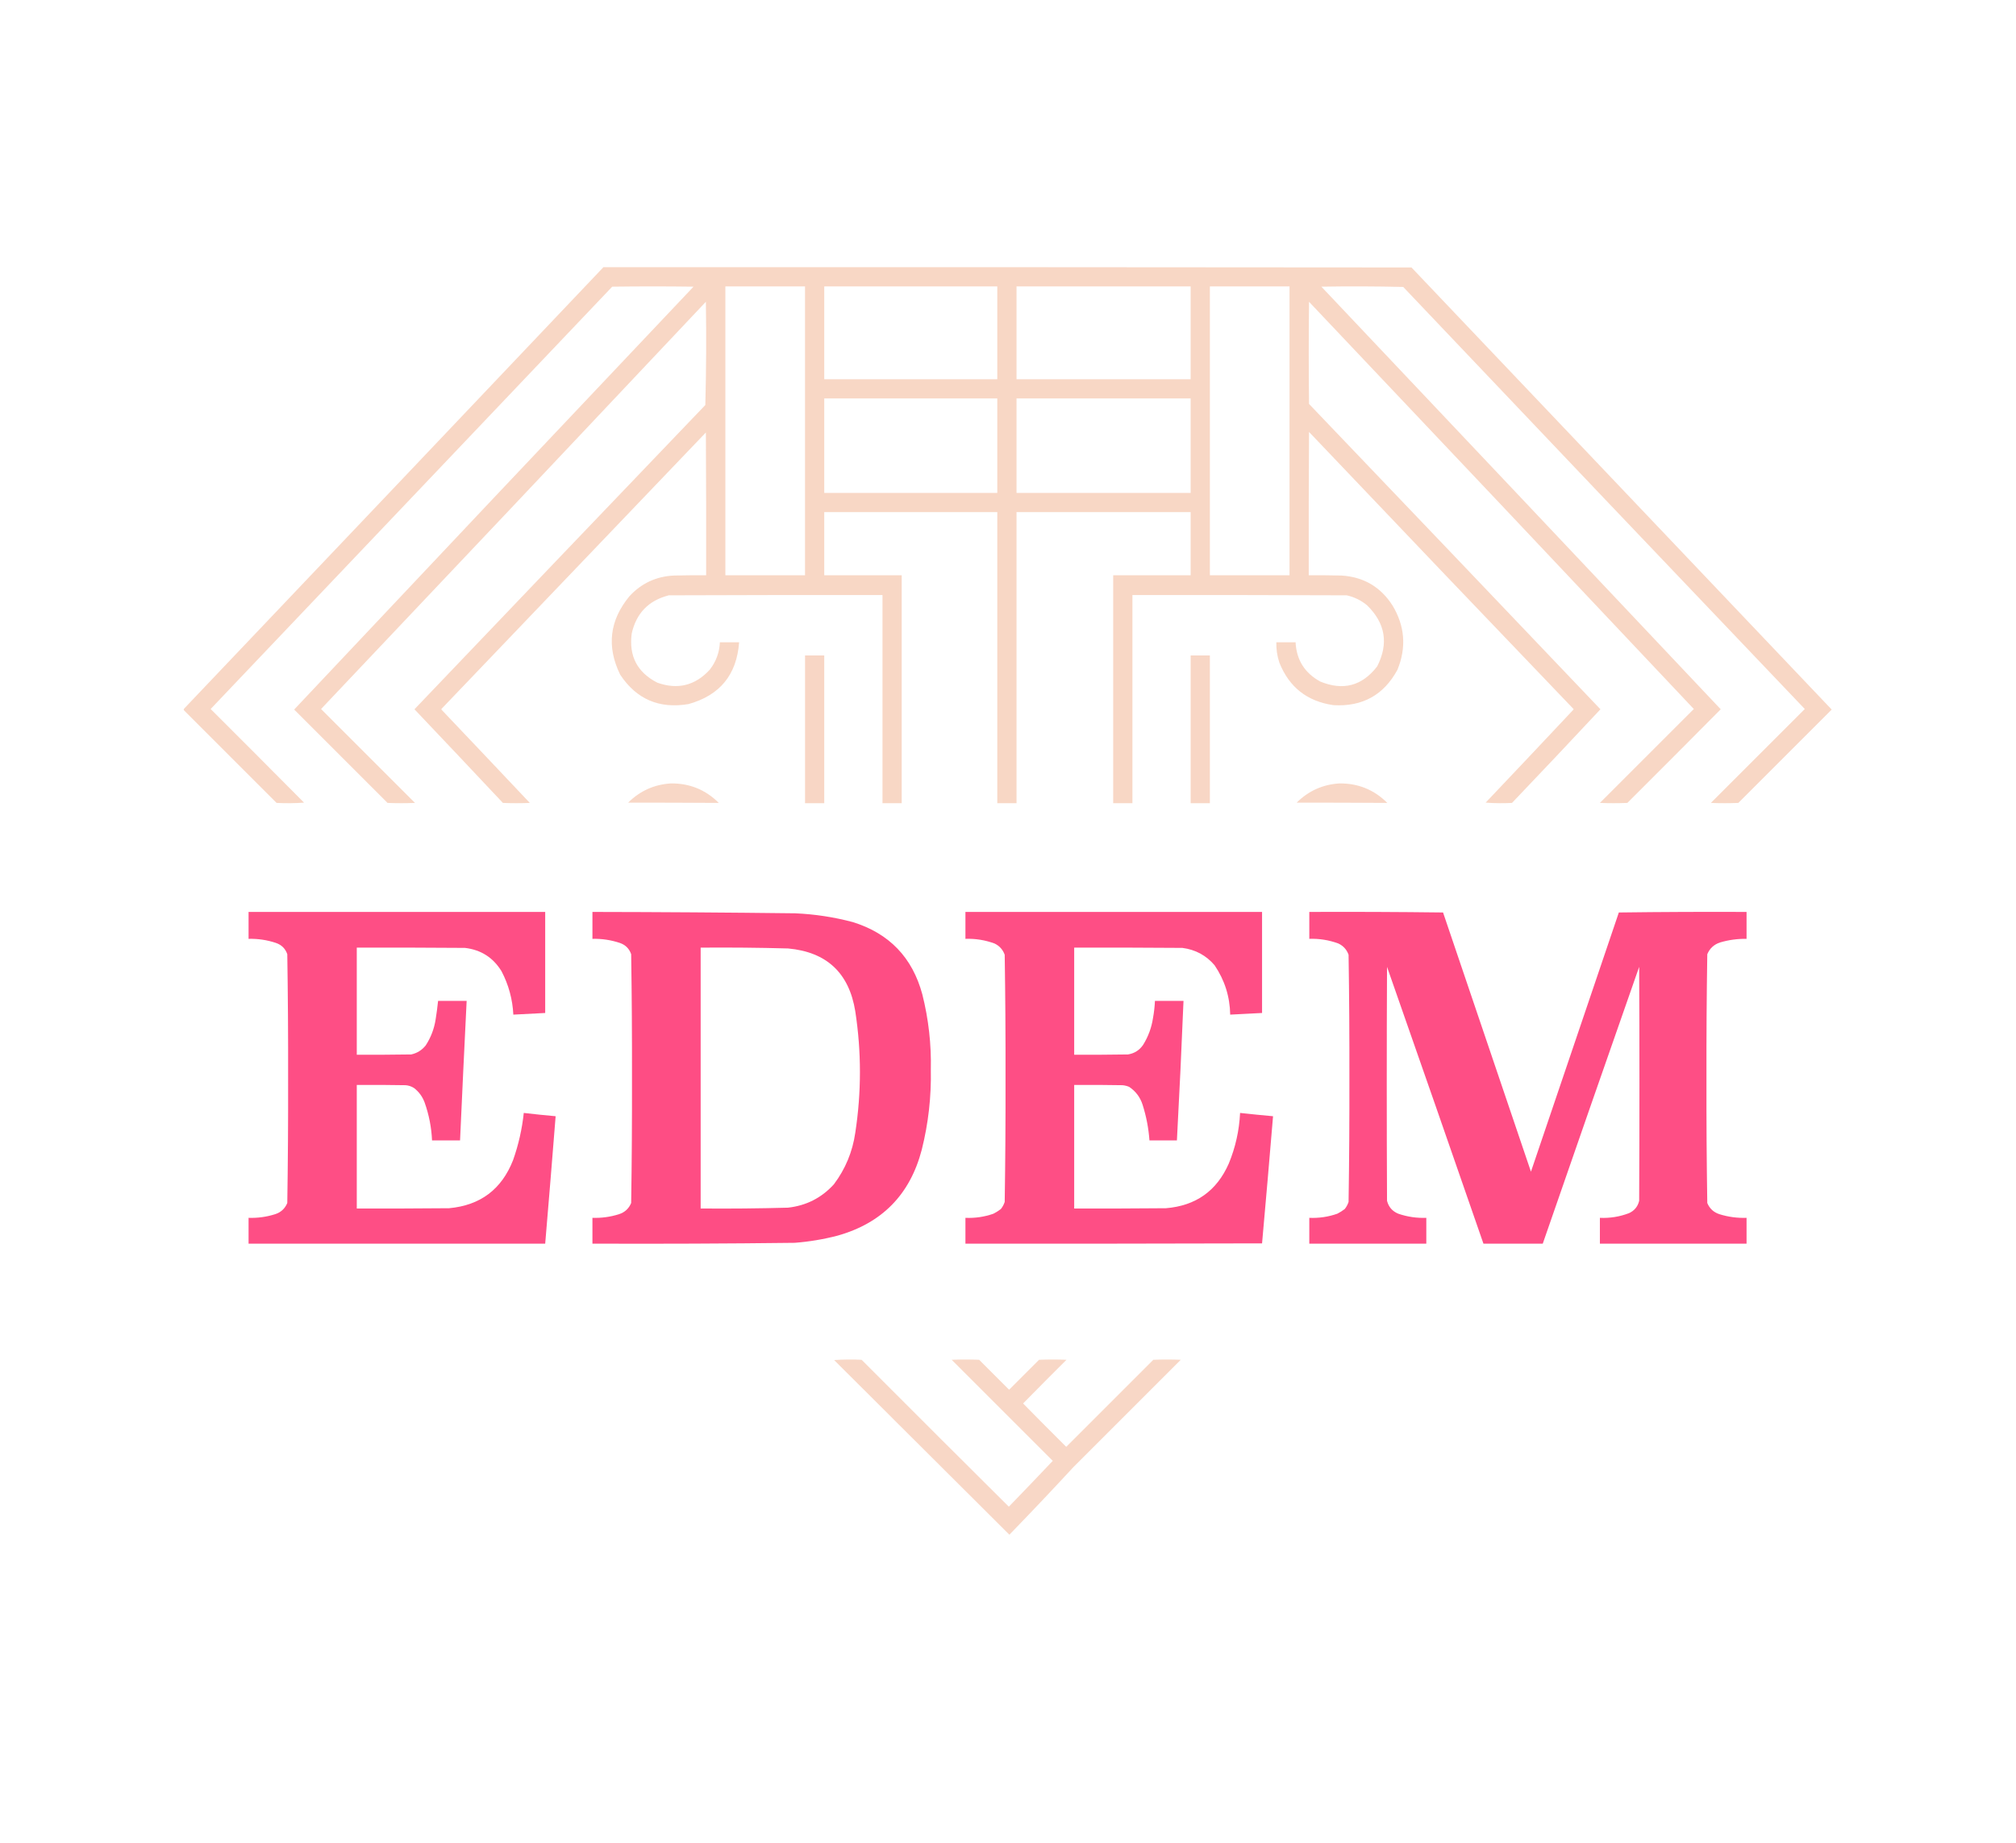 <?xml version="1.0" encoding="UTF-8"?> <svg xmlns="http://www.w3.org/2000/svg" xmlns:xlink="http://www.w3.org/1999/xlink" version="1.1" width="3670px" height="3356px" style="shape-rendering:geometricPrecision; text-rendering:geometricPrecision; image-rendering:optimizeQuality; fill-rule:evenodd; clip-rule:evenodd"><g><path style="opacity:0.974" fill="#f8d6c4" d="M 1098.5,486.5 C 1588.83,486.333 2079.17,486.5 2569.5,487C 2824.5,755.333 3079.5,1023.67 3334.5,1292C 3277.83,1348.67 3221.17,1405.33 3164.5,1462C 3147.83,1462.67 3131.17,1462.67 3114.5,1462C 3171.5,1405 3228.5,1348 3285.5,1291C 3041.49,1035.12 2797.82,778.954 2554.5,522.5C 2504.84,521.333 2455.17,521.167 2405.5,522C 2648.02,778.349 2890.35,1034.85 3132.5,1291.5C 3076.01,1348.49 3019.35,1405.32 2962.5,1462C 2945.83,1462.67 2929.17,1462.67 2912.5,1462C 2969.5,1405 3026.5,1348 3083.5,1291C 2850.37,1043.53 2616.87,796.365 2383,549.5C 2382.33,611.5 2382.33,673.5 2383,735.5C 2560.06,920.642 2736.9,1105.98 2913.5,1291.5C 2860.18,1348.62 2806.51,1405.45 2752.5,1462C 2736.49,1462.83 2720.49,1462.67 2704.5,1461.5C 2757.85,1405.32 2811.02,1348.98 2864,1292.5C 2864.67,1291.83 2864.67,1291.17 2864,1290.5C 2703.3,1122.8 2542.97,954.803 2383,786.5C 2382.5,873.499 2382.33,960.499 2382.5,1047.5C 2402.5,1047.33 2422.5,1047.5 2442.5,1048C 2482.59,1050.62 2513.42,1068.79 2535,1102.5C 2557.53,1140 2560.53,1179 2544,1219.5C 2519.02,1265.58 2480.19,1287.08 2427.5,1284C 2379.63,1277.11 2346.79,1251.28 2329,1206.5C 2325,1194.48 2323.16,1182.15 2323.5,1169.5C 2335.17,1169.5 2346.83,1169.5 2358.5,1169.5C 2360.2,1201.74 2375.2,1225.57 2403.5,1241C 2445.12,1258.12 2479.62,1248.95 2507,1213.5C 2528.25,1171.86 2522.09,1134.69 2488.5,1102C 2477.65,1093.07 2465.32,1087.07 2451.5,1084C 2321.5,1083.5 2191.5,1083.33 2061.5,1083.5C 2061.5,1209.83 2061.5,1336.17 2061.5,1462.5C 2049.83,1462.5 2038.17,1462.5 2026.5,1462.5C 2026.5,1324.17 2026.5,1185.83 2026.5,1047.5C 2073.5,1047.5 2120.5,1047.5 2167.5,1047.5C 2167.5,1009.17 2167.5,970.833 2167.5,932.5C 2061.83,932.5 1956.17,932.5 1850.5,932.5C 1850.5,1109.17 1850.5,1285.83 1850.5,1462.5C 1838.83,1462.5 1827.17,1462.5 1815.5,1462.5C 1815.5,1285.83 1815.5,1109.17 1815.5,932.5C 1710.5,932.5 1605.5,932.5 1500.5,932.5C 1500.5,970.833 1500.5,1009.17 1500.5,1047.5C 1547.5,1047.5 1594.5,1047.5 1641.5,1047.5C 1641.5,1185.83 1641.5,1324.17 1641.5,1462.5C 1629.83,1462.5 1618.17,1462.5 1606.5,1462.5C 1606.5,1336.17 1606.5,1209.83 1606.5,1083.5C 1476.83,1083.33 1347.17,1083.5 1217.5,1084C 1180.86,1093.31 1158.36,1116.47 1150,1153.5C 1144.54,1194.42 1160.04,1224.25 1196.5,1243C 1233.56,1256.26 1265.39,1248.42 1292,1219.5C 1303.49,1204.85 1309.65,1188.18 1310.5,1169.5C 1322.17,1169.5 1333.83,1169.5 1345.5,1169.5C 1341.21,1228.58 1310.54,1266.08 1253.5,1282C 1200.17,1291.07 1158.67,1273.24 1129,1228.5C 1103.96,1177.14 1109.62,1129.47 1146,1085.5C 1167.68,1062.08 1194.52,1049.58 1226.5,1048C 1246.16,1047.5 1265.83,1047.33 1285.5,1047.5C 1285.67,960.833 1285.5,874.166 1285,787.5C 1124.67,955.167 964.333,1122.83 804,1290.5C 803.333,1291.17 803.333,1291.83 804,1292.5C 857.616,1348.9 911.116,1405.4 964.5,1462C 948.167,1462.67 931.833,1462.67 915.5,1462C 862.016,1405.02 808.35,1348.18 754.5,1291.5C 930.818,1106.68 1107.32,922.015 1284,737.5C 1285.66,674.916 1285.99,612.249 1285,549.5C 1051.87,796.969 818.366,1044.14 584.5,1291C 641.5,1348 698.5,1405 755.5,1462C 738.833,1462.67 722.167,1462.67 705.5,1462C 648.833,1405.33 592.167,1348.67 535.5,1292C 777.468,1035.03 1019.8,778.365 1262.5,522C 1213.17,521.333 1163.83,521.333 1114.5,522C 870.833,778.333 627.167,1034.67 383.5,1291C 440.347,1347.68 497.014,1404.51 553.5,1461.5C 536.843,1462.67 520.177,1462.83 503.5,1462C 447.333,1405.83 391.167,1349.67 335,1293.5C 334.333,1292.5 334.333,1291.5 335,1290.5C 589.704,1022.63 844.204,754.631 1098.5,486.5 Z M 1320.5,521.5 C 1368.83,521.5 1417.17,521.5 1465.5,521.5C 1465.5,696.833 1465.5,872.167 1465.5,1047.5C 1417.17,1047.5 1368.83,1047.5 1320.5,1047.5C 1320.5,872.167 1320.5,696.833 1320.5,521.5 Z M 1500.5,521.5 C 1605.5,521.5 1710.5,521.5 1815.5,521.5C 1815.5,577.833 1815.5,634.167 1815.5,690.5C 1710.5,690.5 1605.5,690.5 1500.5,690.5C 1500.5,634.167 1500.5,577.833 1500.5,521.5 Z M 1850.5,521.5 C 1956.17,521.5 2061.83,521.5 2167.5,521.5C 2167.5,577.833 2167.5,634.167 2167.5,690.5C 2061.83,690.5 1956.17,690.5 1850.5,690.5C 1850.5,634.167 1850.5,577.833 1850.5,521.5 Z M 2202.5,521.5 C 2250.83,521.5 2299.17,521.5 2347.5,521.5C 2347.5,696.833 2347.5,872.167 2347.5,1047.5C 2299.17,1047.5 2250.83,1047.5 2202.5,1047.5C 2202.5,872.167 2202.5,696.833 2202.5,521.5 Z M 1500.5,725.5 C 1605.5,725.5 1710.5,725.5 1815.5,725.5C 1815.5,782.833 1815.5,840.167 1815.5,897.5C 1710.5,897.5 1605.5,897.5 1500.5,897.5C 1500.5,840.167 1500.5,782.833 1500.5,725.5 Z M 1850.5,725.5 C 1956.17,725.5 2061.83,725.5 2167.5,725.5C 2167.5,782.833 2167.5,840.167 2167.5,897.5C 2061.83,897.5 1956.17,897.5 1850.5,897.5C 1850.5,840.167 1850.5,782.833 1850.5,725.5 Z"></path></g><g><path style="opacity:0.977" fill="#f8d6c4" d="M 1465.5,1193.5 C 1477.17,1193.5 1488.83,1193.5 1500.5,1193.5C 1500.5,1283.17 1500.5,1372.83 1500.5,1462.5C 1488.83,1462.5 1477.17,1462.5 1465.5,1462.5C 1465.5,1372.83 1465.5,1283.17 1465.5,1193.5 Z"></path></g><g><path style="opacity:0.977" fill="#f8d6c4" d="M 2167.5,1193.5 C 2179.17,1193.5 2190.83,1193.5 2202.5,1193.5C 2202.5,1283.17 2202.5,1372.83 2202.5,1462.5C 2190.83,1462.5 2179.17,1462.5 2167.5,1462.5C 2167.5,1372.83 2167.5,1283.17 2167.5,1193.5 Z"></path></g><g><path style="opacity:0.976" fill="#f8d6c4" d="M 1221.5,1426.5 C 1255.6,1426.23 1284.6,1438.06 1308.5,1462C 1253.49,1461.66 1198.49,1461.49 1143.5,1461.5C 1165.1,1440.03 1191.1,1428.36 1221.5,1426.5 Z"></path></g><g><path style="opacity:0.976" fill="#f8d6c4" d="M 2438.5,1426.5 C 2472.6,1426.23 2501.6,1438.06 2525.5,1462C 2470.49,1461.66 2415.49,1461.49 2360.5,1461.5C 2382.1,1440.03 2408.1,1428.36 2438.5,1426.5 Z"></path></g><g><path style="opacity:0.991" fill="#fe4d84" d="M 452.5,1660.5 C 632.5,1660.5 812.5,1660.5 992.5,1660.5C 992.5,1721.83 992.5,1783.17 992.5,1844.5C 973.167,1845.5 953.833,1846.5 934.5,1847.5C 933.099,1819.56 925.933,1793.23 913,1768.5C 897.806,1743.64 875.639,1729.47 846.5,1726C 780.834,1725.5 715.168,1725.33 649.5,1725.5C 649.5,1790.5 649.5,1855.5 649.5,1920.5C 682.502,1920.67 715.502,1920.5 748.5,1920C 759.29,1917.69 768.123,1912.19 775,1903.5C 784.335,1889.17 790.335,1873.5 793,1856.5C 794.83,1845.2 796.33,1833.86 797.5,1822.5C 814.833,1822.5 832.167,1822.5 849.5,1822.5C 845.301,1907.16 841.301,1991.82 837.5,2076.5C 820.5,2076.5 803.5,2076.5 786.5,2076.5C 785.443,2052.82 780.943,2029.82 773,2007.5C 769.039,1996.72 762.539,1987.89 753.5,1981C 748.898,1978.13 743.898,1976.47 738.5,1976C 708.835,1975.5 679.169,1975.33 649.5,1975.5C 649.5,2050.5 649.5,2125.5 649.5,2200.5C 705.501,2200.67 761.501,2200.5 817.5,2200C 874.35,2194.82 913.183,2165.65 934,2112.5C 943.883,2084.58 950.383,2055.92 953.5,2026.5C 972.79,2028.76 992.124,2030.76 1011.5,2032.5C 1005.39,2109.85 999.054,2187.18 992.5,2264.5C 812.5,2264.5 632.5,2264.5 452.5,2264.5C 452.5,2248.83 452.5,2233.17 452.5,2217.5C 468.883,2218.07 484.883,2215.9 500.5,2211C 511.177,2207.66 518.677,2200.82 523,2190.5C 524.161,2115.04 524.661,2039.54 524.5,1964C 524.661,1888.46 524.161,1812.96 523,1737.5C 519.526,1727.36 512.693,1720.53 502.5,1717C 486.29,1711.57 469.624,1709.07 452.5,1709.5C 452.5,1693.17 452.5,1676.83 452.5,1660.5 Z"></path></g><g><path style="opacity:0.993" fill="#fe4d84" d="M 1078.5,1660.5 C 1201.51,1660.71 1324.51,1661.54 1447.5,1663C 1483.09,1664.54 1518.09,1669.88 1552.5,1679C 1618.77,1699.6 1660.94,1743.44 1679,1810.5C 1690.39,1855.61 1695.56,1901.44 1694.5,1948C 1695.49,1997.25 1689.99,2045.75 1678,2093.5C 1656.75,2175.09 1605.58,2227.25 1524.5,2250C 1498.89,2256.66 1472.89,2260.99 1446.5,2263C 1323.85,2264.47 1201.18,2264.97 1078.5,2264.5C 1078.5,2248.83 1078.5,2233.17 1078.5,2217.5C 1094.88,2218.07 1110.88,2215.9 1126.5,2211C 1137.18,2207.66 1144.68,2200.82 1149,2190.5C 1150.16,2114.87 1150.66,2039.2 1150.5,1963.5C 1150.66,1888.12 1150.16,1812.79 1149,1737.5C 1145.53,1727.36 1138.69,1720.53 1128.5,1717C 1112.29,1711.57 1095.62,1709.07 1078.5,1709.5C 1078.5,1693.17 1078.5,1676.83 1078.5,1660.5 Z M 1275.5,1725.5 C 1328.52,1725.07 1381.52,1725.57 1434.5,1727C 1504.88,1733.38 1545.72,1771.55 1557,1841.5C 1568.27,1915.15 1568.27,1988.82 1557,2062.5C 1551.97,2097.3 1538.97,2128.63 1518,2156.5C 1495.61,2181.11 1467.77,2195.28 1434.5,2199C 1381.52,2200.46 1328.52,2200.96 1275.5,2200.5C 1275.5,2042.17 1275.5,1883.83 1275.5,1725.5 Z"></path></g><g><path style="opacity:0.991" fill="#fe4d84" d="M 1757.5,1660.5 C 1937.5,1660.5 2117.5,1660.5 2297.5,1660.5C 2297.5,1721.83 2297.5,1783.17 2297.5,1844.5C 2278.17,1845.57 2258.84,1846.57 2239.5,1847.5C 2238.91,1814.57 2229.41,1784.57 2211,1757.5C 2195.58,1739.54 2176.08,1729.04 2152.5,1726C 2086.83,1725.5 2021.17,1725.33 1955.5,1725.5C 1955.5,1790.5 1955.5,1855.5 1955.5,1920.5C 1988.17,1920.67 2020.84,1920.5 2053.5,1920C 2065.21,1918.07 2074.37,1912.24 2081,1902.5C 2090.35,1887.46 2096.35,1871.13 2099,1853.5C 2100.86,1843.24 2102.03,1832.91 2102.5,1822.5C 2119.83,1822.5 2137.17,1822.5 2154.5,1822.5C 2151.04,1907.2 2147.04,1991.87 2142.5,2076.5C 2125.83,2076.5 2109.17,2076.5 2092.5,2076.5C 2090.92,2054.34 2086.75,2032.67 2080,2011.5C 2075.58,1997.76 2067.41,1986.92 2055.5,1979C 2051.65,1977.38 2047.65,1976.38 2043.5,1976C 2014.17,1975.5 1984.84,1975.33 1955.5,1975.5C 1955.5,2050.5 1955.5,2125.5 1955.5,2200.5C 2011.17,2200.67 2066.83,2200.5 2122.5,2200C 2176.97,2195.53 2215.14,2168.37 2237,2118.5C 2249.13,2089.02 2255.96,2058.35 2257.5,2026.5C 2277.47,2028.68 2297.47,2030.68 2317.5,2032.5C 2311.08,2109.73 2304.41,2186.9 2297.5,2264C 2117.5,2264.5 1937.5,2264.67 1757.5,2264.5C 1757.5,2248.83 1757.5,2233.17 1757.5,2217.5C 1775.01,2218.28 1792.01,2215.78 1808.5,2210C 1813.27,2207.56 1817.77,2204.73 1822,2201.5C 1825.11,2197.61 1827.44,2193.28 1829,2188.5C 1830.16,2113.53 1830.66,2038.53 1830.5,1963.5C 1830.66,1888.47 1830.16,1813.47 1829,1738.5C 1825.65,1729.15 1819.48,1722.31 1810.5,1718C 1793.41,1711.71 1775.74,1708.87 1757.5,1709.5C 1757.5,1693.17 1757.5,1676.83 1757.5,1660.5 Z"></path></g><g><path style="opacity:0.992" fill="#fe4d84" d="M 2383.5,1660.5 C 2464.74,1660.17 2545.9,1660.5 2627,1661.5C 2680.33,1818.83 2733.67,1976.17 2787,2133.5C 2840.33,1976.17 2893.67,1818.83 2947,1661.5C 3024.43,1660.5 3101.93,1660.17 3179.5,1660.5C 3179.5,1676.83 3179.5,1693.17 3179.5,1709.5C 3163.16,1709.24 3147.16,1711.41 3131.5,1716C 3120.31,1719.65 3112.48,1726.82 3108,1737.5C 3106.84,1812.96 3106.34,1888.46 3106.5,1964C 3106.34,2039.54 3106.84,2115.04 3108,2190.5C 3112.3,2200.8 3119.8,2207.63 3130.5,2211C 3146.46,2215.93 3162.79,2218.1 3179.5,2217.5C 3179.5,2233.17 3179.5,2248.83 3179.5,2264.5C 3090.5,2264.5 3001.5,2264.5 2912.5,2264.5C 2912.5,2248.83 2912.5,2233.17 2912.5,2217.5C 2930.78,2218.34 2948.45,2215.51 2965.5,2209C 2975.36,2204.48 2981.52,2196.98 2984,2186.5C 2984.67,2044.5 2984.67,1902.5 2984,1760.5C 2925.19,1928.42 2866.69,2096.42 2808.5,2264.5C 2772.5,2264.5 2736.5,2264.5 2700.5,2264.5C 2642.31,2096.42 2583.81,1928.42 2525,1760.5C 2524.33,1902.5 2524.33,2044.5 2525,2186.5C 2527.87,2197.71 2534.71,2205.55 2545.5,2210C 2562.02,2215.67 2579.02,2218.17 2596.5,2217.5C 2596.5,2233.17 2596.5,2248.83 2596.5,2264.5C 2525.5,2264.5 2454.5,2264.5 2383.5,2264.5C 2383.5,2248.83 2383.5,2233.17 2383.5,2217.5C 2401.01,2218.28 2418.01,2215.78 2434.5,2210C 2439.27,2207.56 2443.77,2204.73 2448,2201.5C 2451.11,2197.61 2453.44,2193.28 2455,2188.5C 2456.15,2113.52 2456.65,2038.52 2456.5,1963.5C 2456.65,1888.48 2456.15,1813.48 2455,1738.5C 2451.65,1729.15 2445.48,1722.31 2436.5,1718C 2419.41,1711.71 2401.74,1708.87 2383.5,1709.5C 2383.5,1693.17 2383.5,1676.83 2383.5,1660.5 Z"></path></g><g><path style="opacity:0.972" fill="#f8d6c4" d="M 1518.5,2476.5 C 1534.99,2475.34 1551.66,2475.17 1568.5,2476C 1657.68,2565.35 1747.01,2654.51 1836.5,2743.5C 1863.32,2715.84 1889.99,2688.01 1916.5,2660C 1855.17,2598.67 1793.83,2537.33 1732.5,2476C 1749.17,2475.33 1765.83,2475.33 1782.5,2476C 1800.67,2494.17 1818.83,2512.33 1837,2530.5C 1855.17,2512.33 1873.33,2494.17 1891.5,2476C 1908.17,2475.33 1924.83,2475.33 1941.5,2476C 1914.99,2502.35 1888.65,2528.85 1862.5,2555.5C 1888.49,2581.99 1914.65,2608.32 1941,2634.5C 1993.83,2581.67 2046.67,2528.83 2099.5,2476C 2116.17,2475.33 2132.83,2475.33 2149.5,2476C 2084.33,2541.17 2019.17,2606.33 1954,2671.5C 1915.69,2712.98 1876.85,2753.98 1837.5,2794.5C 1731.15,2688.48 1624.81,2582.48 1518.5,2476.5 Z"></path></g></svg> 